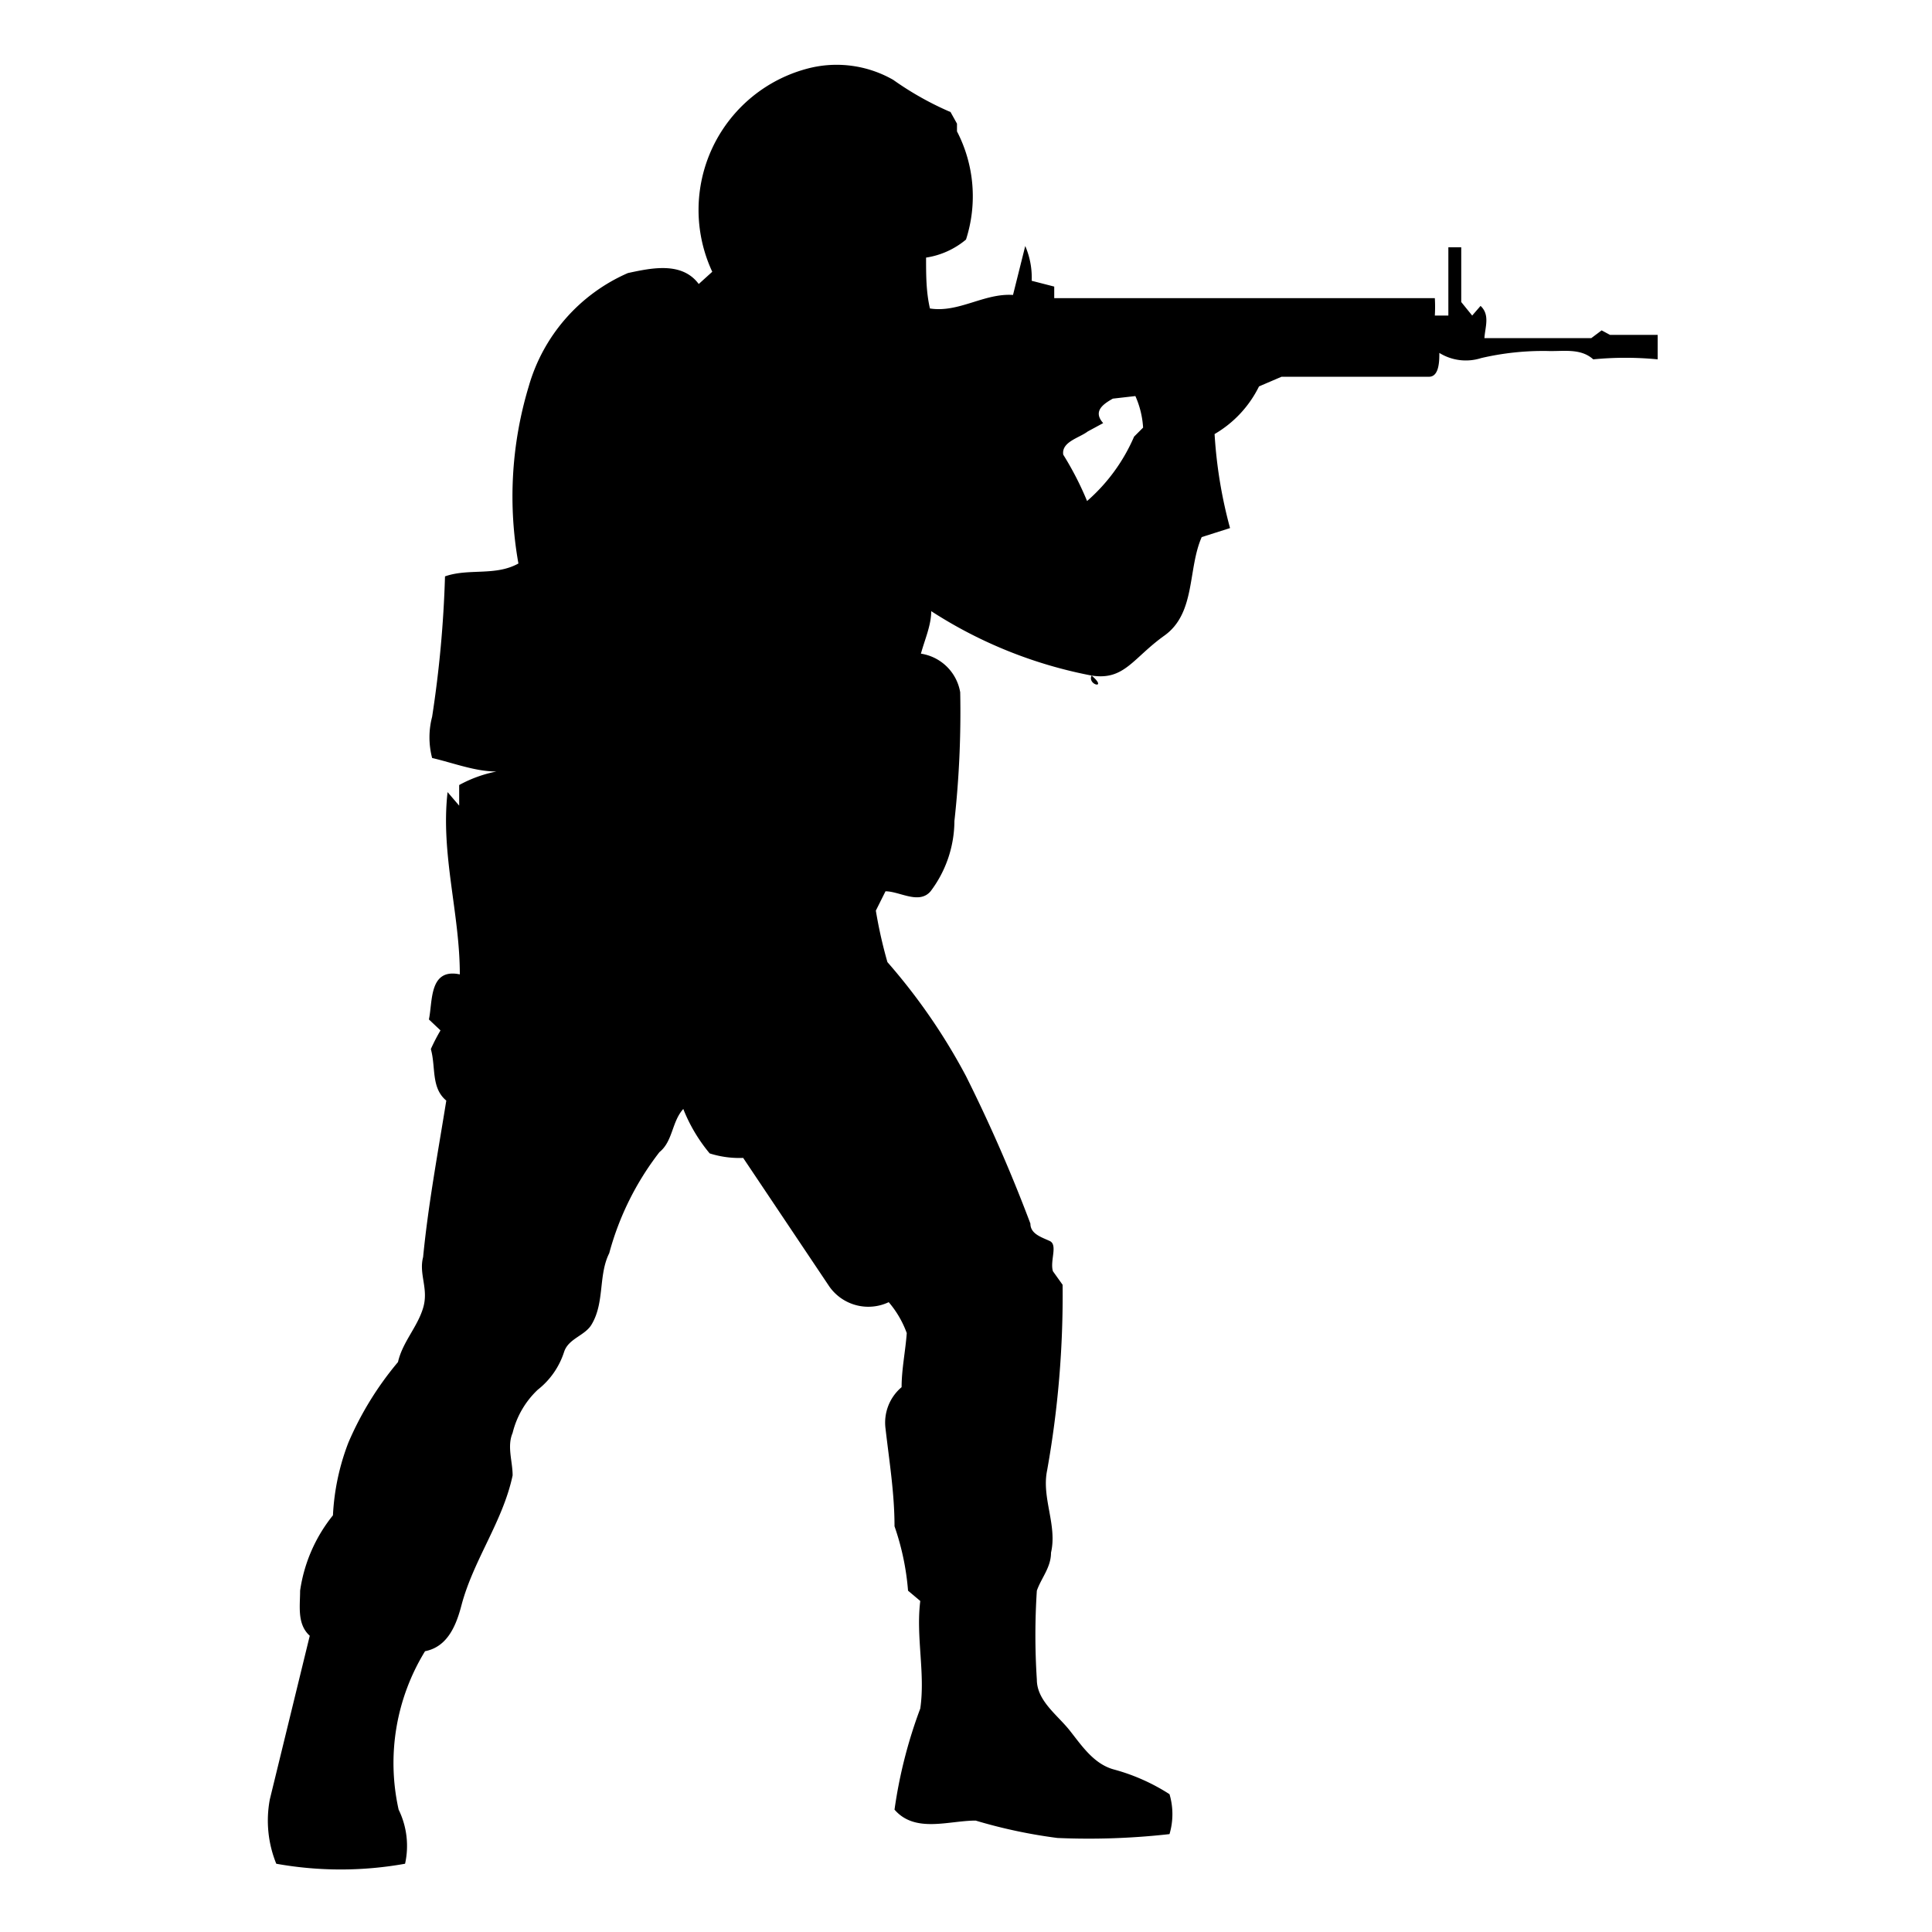 <?xml version="1.0" encoding="utf-8"?>
<svg xmlns="http://www.w3.org/2000/svg" width="30" height="30" xmlns:v="https://vecta.io/nano"><path d="M12.52 1.07a1.77 1.77 0 0 1 1.35.17 4.84 4.84 0 0 0 .89.5l.1.18v.12A2.19 2.19 0 0 1 15 3.72a1.26 1.26 0 0 1-.62.28c0 .27 0 .53.06.79.45.07.84-.24 1.29-.21l.19-.76a1.24 1.24 0 0 1 .1.54l.35.09v.18h5.91a2.28 2.28 0 0 1 0 .27h.21V3.84h.2v.85l.17.21.13-.15c.15.14.07.33.06.5h1.66l.16-.12.13.07h.74v.38a5.15 5.15 0 0 0-1 0c-.2-.18-.47-.12-.72-.13a4.25 4.25 0 0 0-1.02.11.78.78 0 0 1-.65-.08c0 .12 0 .38-.17.37H19.9l-.35.15a1.75 1.75 0 0 1-.69.74 7.18 7.18 0 0 0 .24 1.46l-.44.14c-.22.5-.09 1.18-.58 1.53s-.62.7-1.13.62c.26.22-.07.15 0 0a7 7 0 0 1-2.49-1c0 .22-.1.44-.16.66a.73.73 0 0 1 .61.6 15.4 15.4 0 0 1-.09 2 1.82 1.82 0 0 1-.37 1.09c-.18.21-.48 0-.7 0l-.15.3a7.13 7.13 0 0 0 .18.8A9.29 9.29 0 0 1 15 16.71 24.09 24.09 0 0 1 16 19c0 .16.17.21.3.27s0 .31.05.47l.15.21a15.41 15.41 0 0 1-.24 2.88c-.09.43.16.85.06 1.28 0 .23-.15.39-.22.59a10.59 10.59 0 0 0 0 1.38c0 .33.32.55.51.79s.38.53.7.61a3.08 3.08 0 0 1 .85.38 1.09 1.09 0 0 1 0 .62 11.21 11.21 0 0 1-1.74.06 8 8 0 0 1-1.27-.27c-.42 0-.94.2-1.26-.17a7.38 7.38 0 0 1 .4-1.57c.08-.55-.07-1.11 0-1.67l-.19-.16a4 4 0 0 0-.21-1c0-.51-.08-1-.14-1.52a.72.72 0 0 1 .25-.64c0-.28.06-.56.08-.84a1.55 1.55 0 0 0-.28-.48.74.74 0 0 1-.92-.24l-1.34-2a1.52 1.52 0 0 1-.52-.07 2.52 2.52 0 0 1-.41-.69c-.18.2-.16.5-.37.67a4.45 4.45 0 0 0-.78 1.57c-.17.34-.07.76-.27 1.1-.1.18-.36.22-.43.43a1.22 1.22 0 0 1-.41.59 1.37 1.37 0 0 0-.39.67c-.09.21 0 .44 0 .66-.15.71-.6 1.3-.79 2-.08.31-.21.66-.57.73a3.32 3.32 0 0 0-.41 2.46 1.28 1.28 0 0 1 .1.84 5.66 5.66 0 0 1-2 0 1.78 1.78 0 0 1-.1-1l.62-2.54c-.2-.18-.15-.46-.15-.7a2.41 2.41 0 0 1 .51-1.17 3.62 3.62 0 0 1 .24-1.13 5 5 0 0 1 .77-1.25c.07-.31.3-.54.39-.84s-.07-.52 0-.79c.08-.82.23-1.62.36-2.43-.24-.2-.16-.52-.24-.8a2.92 2.92 0 0 1 .15-.29l-.18-.17c.06-.28 0-.8.48-.7 0-.95-.3-1.87-.19-2.83l.18.21v-.32a2 2 0 0 1 .58-.21c-.33 0-.66-.13-1-.21a1.26 1.26 0 0 1 0-.64 17.66 17.66 0 0 0 .2-2.18c.37-.13.78 0 1.14-.2A5.91 5.91 0 0 1 8.21 6a2.74 2.74 0 0 1 1.54-1.76c.37-.08.84-.18 1.1.17l.21-.19a2.27 2.27 0 0 1 1.46-3.15m4.76 5.12c-.16.09-.31.2-.15.38l-.24.13c-.13.1-.41.16-.38.36a4.89 4.89 0 0 1 .37.72 2.79 2.79 0 0 0 .73-1l.14-.14a1.41 1.41 0 0 0-.12-.49z"/></svg>